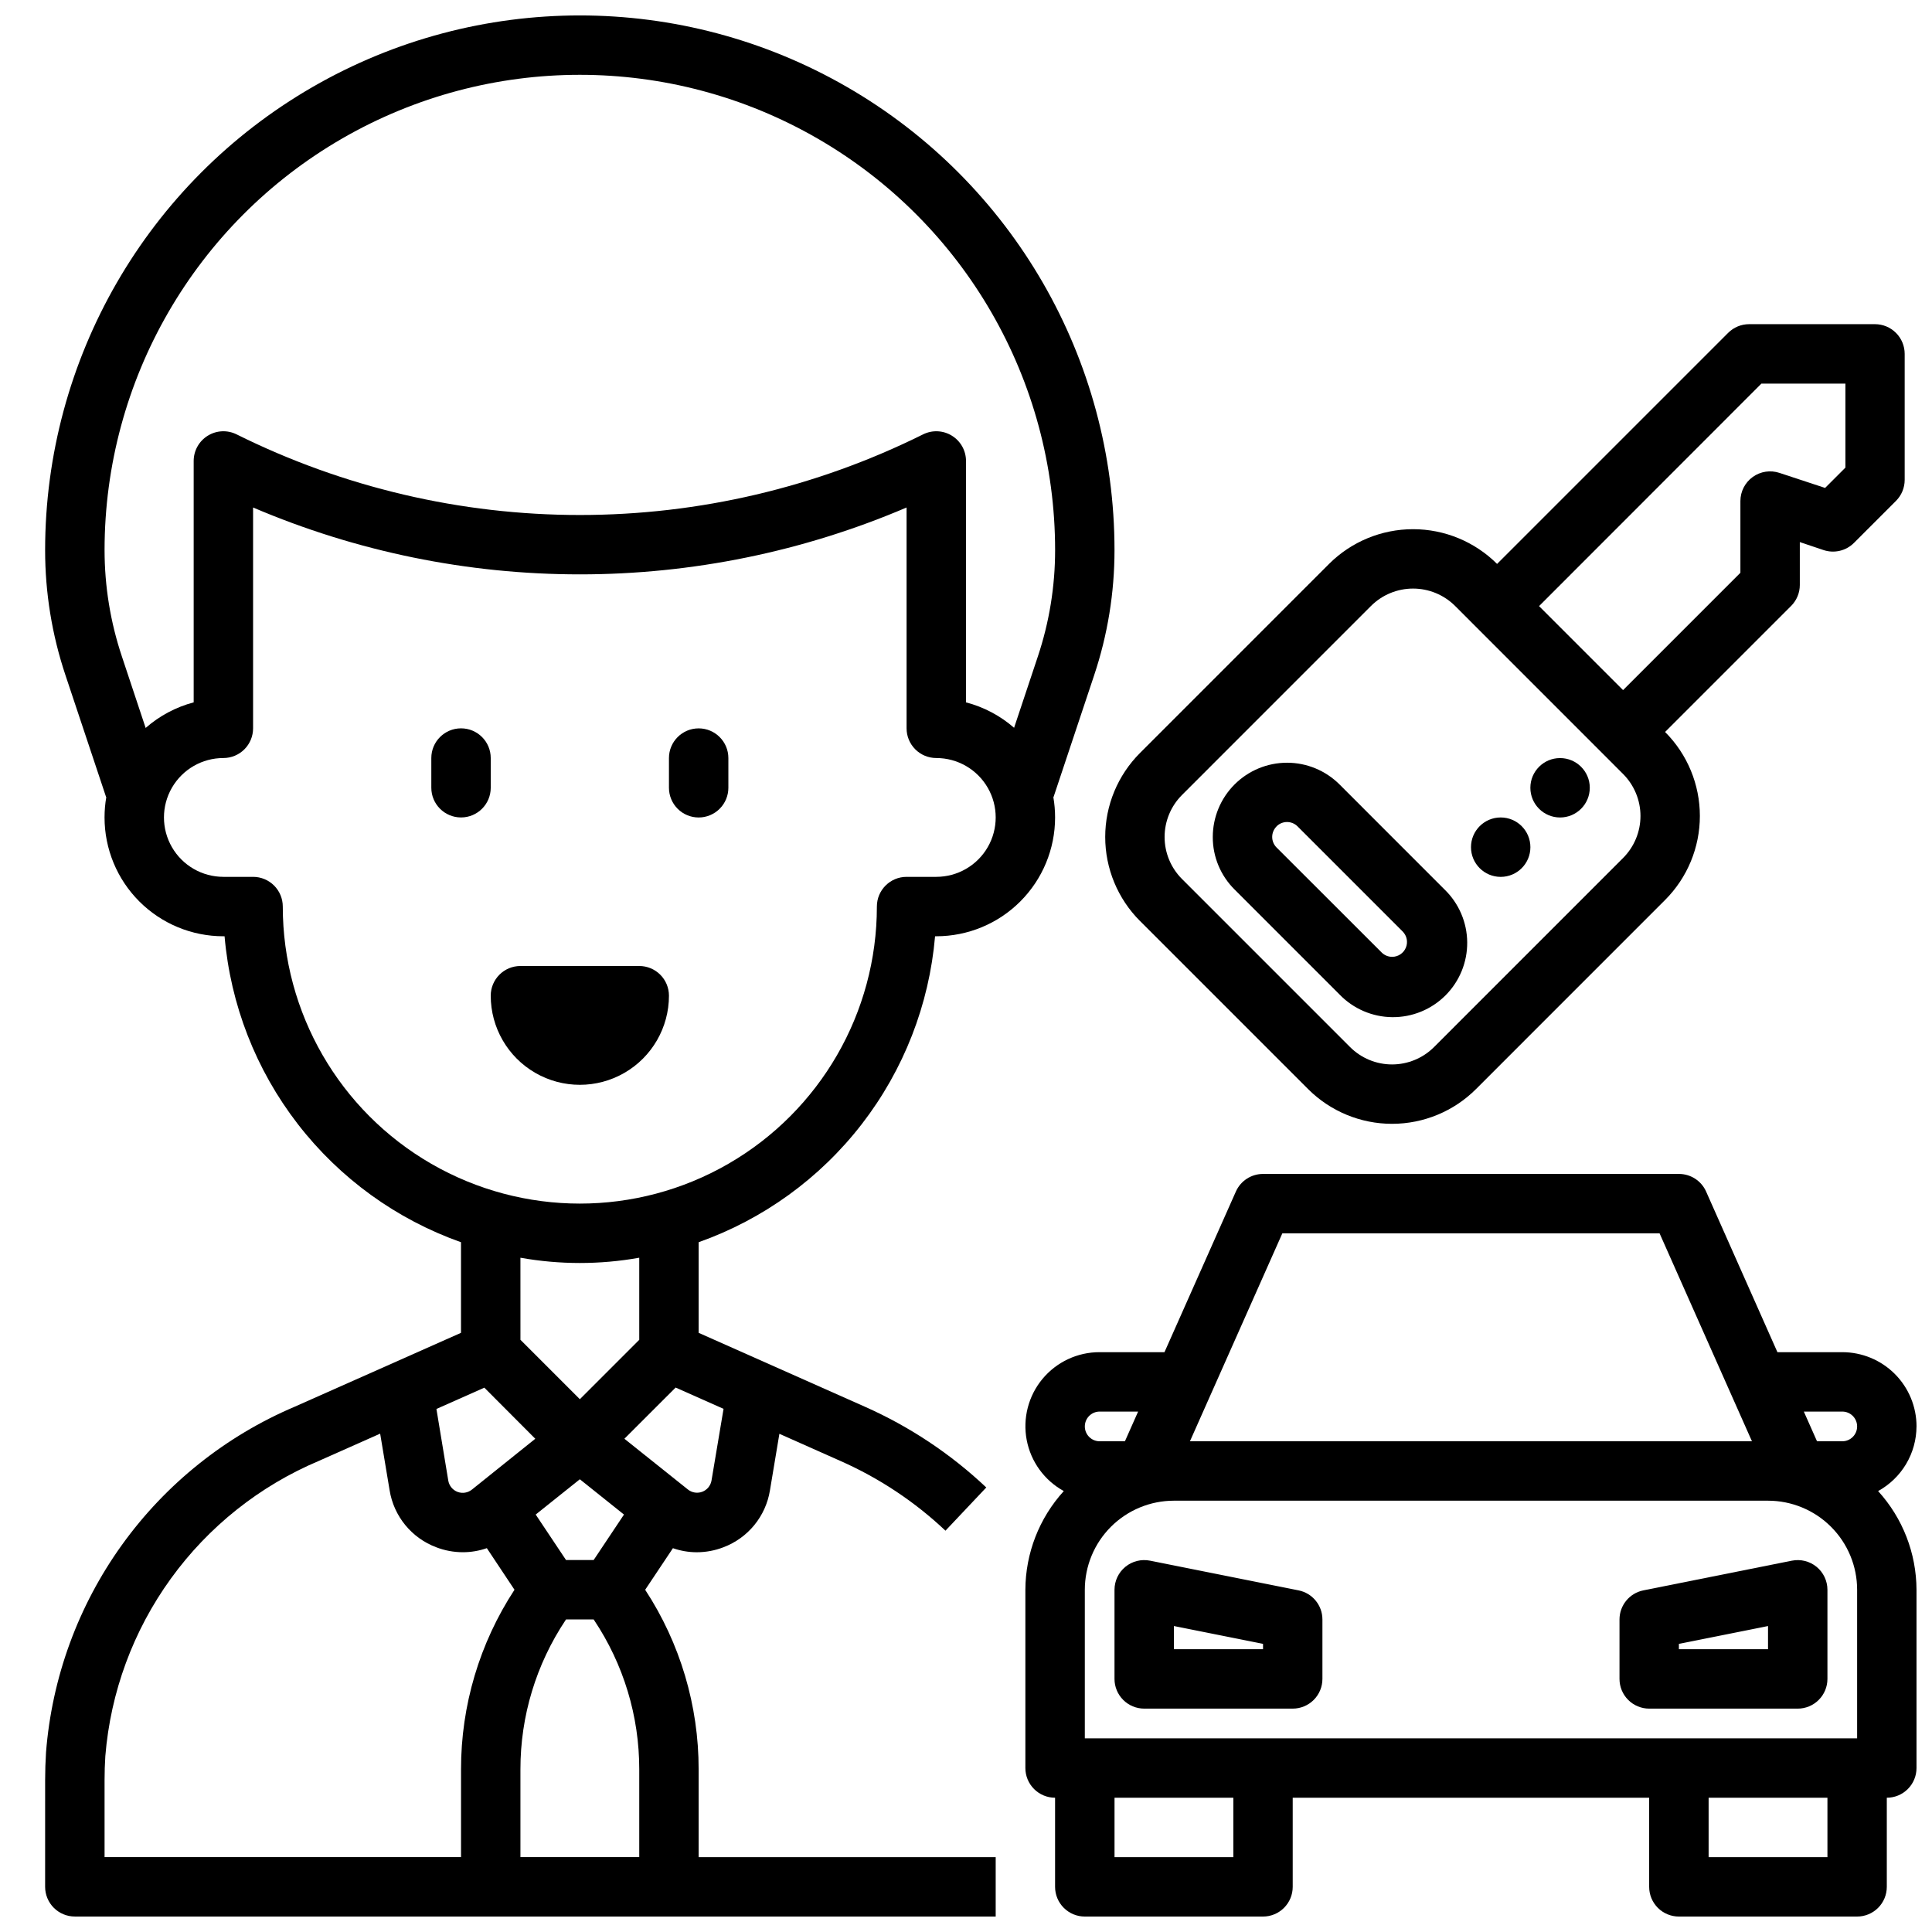 <?xml version="1.0" encoding="UTF-8"?>
<!-- Uploaded to: ICON Repo, www.iconrepo.com, Generator: ICON Repo Mixer Tools -->
<svg width="800px" height="800px" version="1.1" viewBox="144 144 512 512" xmlns="http://www.w3.org/2000/svg">
 <defs>
  <clipPath id="b">
   <path d="m155 148.09h285v503.81h-285z"/>
  </clipPath>
  <clipPath id="a">
   <path d="m415 455h236.9v196.9h-236.9z"/>
  </clipPath>
 </defs>
 <path d="m321.28 407.87c0-2.09-0.828-4.09-2.305-5.566-1.477-1.477-3.481-2.305-5.566-2.305h-31.488c-4.348 0-7.871 3.523-7.871 7.871 0 8.438 4.5 16.234 11.809 20.453 7.305 4.219 16.309 4.219 23.613 0 7.309-4.219 11.809-12.016 11.809-20.453z"/>
 <g clip-path="url(#b)">
  <path d="m391.8 392.12h0.32c8.352 0 16.363-3.316 22.266-9.223 5.906-5.902 9.223-13.914 9.223-22.266 0-1.812-0.156-3.621-0.465-5.406h0.055l10.762-32.273v-0.004c3.574-10.691 5.398-21.891 5.394-33.164 0-50.621-27.008-97.398-70.848-122.71-43.844-25.312-97.855-25.312-141.7 0-43.84 25.312-70.848 72.09-70.848 122.71-0.004 11.273 1.816 22.473 5.394 33.164l10.762 32.273h0.055v0.004c-0.309 1.785-0.465 3.594-0.465 5.406 0 8.352 3.316 16.363 9.223 22.266 5.902 5.906 13.914 9.223 22.266 9.223h0.324-0.004c1.555 18.105 8.289 35.379 19.402 49.758 11.109 14.379 26.125 25.254 43.254 31.324v24.012l-44.086 19.586c-18.309 7.781-34.133 20.438-45.75 36.59-11.617 16.152-18.582 35.18-20.137 55.016-0.148 2.426-0.234 4.863-0.234 7.305l-0.004 28.316c0 2.086 0.832 4.09 2.305 5.566 1.477 1.477 3.481 2.305 5.566 2.305h244.04v-15.742h-78.723v-23.254c0.016-16.906-4.906-33.449-14.168-47.594l7.352-11.02v-0.004c2.027 0.707 4.152 1.074 6.297 1.078 2.426 0 4.828-0.445 7.086-1.32 3.199-1.207 6.023-3.234 8.188-5.879 2.164-2.644 3.594-5.816 4.141-9.188l2.504-15.004 16.246 7.227c10.234 4.531 19.625 10.77 27.766 18.449l10.816-11.453c-9.426-8.895-20.297-16.125-32.141-21.387l-44.086-19.594v-24.012c17.129-6.07 32.145-16.945 43.254-31.324 11.113-14.379 17.848-31.652 19.402-49.758zm-220.09-102.34c0-44.996 24.004-86.578 62.977-109.08 38.969-22.496 86.98-22.496 125.95 0 38.973 22.5 62.977 64.082 62.977 109.08 0.004 9.586-1.539 19.105-4.574 28.199l-6.297 18.895v-0.004c-3.668-3.199-8.031-5.508-12.742-6.738v-63.965c0-2.731-1.41-5.266-3.734-6.699-2.32-1.438-5.219-1.566-7.656-0.348-28.262 14.051-59.391 21.359-90.945 21.359-31.559 0-62.688-7.309-90.949-21.359-2.438-1.219-5.336-1.09-7.656 0.348-2.32 1.434-3.734 3.969-3.734 6.699v63.969-0.004c-4.707 1.246-9.066 3.566-12.727 6.781l-6.297-18.941c-3.039-9.09-4.59-18.609-4.59-28.191zm47.23 94.465c0-2.086-0.828-4.09-2.305-5.566-1.477-1.477-3.481-2.305-5.566-2.305h-7.871c-5.625 0-10.824-3-13.637-7.871-2.812-4.871-2.812-10.875 0-15.746s8.012-7.871 13.637-7.871c2.086 0 4.09-0.828 5.566-2.305 1.477-1.477 2.305-3.481 2.305-5.566v-58.523c27.371 11.695 56.828 17.723 86.594 17.723 29.762 0 59.219-6.027 86.59-17.723v58.523c0 2.086 0.828 4.09 2.305 5.566 1.477 1.477 3.481 2.305 5.566 2.305 5.625 0 10.824 3 13.637 7.871s2.812 10.875 0 15.746c-2.812 4.871-8.012 7.871-13.637 7.871h-7.871c-4.348 0-7.871 3.523-7.871 7.871 0 28.125-15.004 54.113-39.359 68.176-24.355 14.059-54.363 14.059-78.723 0-24.355-14.062-39.359-40.051-39.359-68.176zm82.383 173.18h-7.32l-8.039-12.051 11.699-9.352 11.699 9.352zm-32.273-18.656h-0.004c-1.07 0.855-2.512 1.082-3.793 0.598s-2.211-1.609-2.449-2.957l-3.148-19.02 12.699-5.644 13.5 13.539zm-97.34 76.91c0-2.102 0.07-4.203 0.203-6.297 1.379-16.969 7.383-33.23 17.359-47.023 9.977-13.793 23.543-24.59 39.227-31.207l16.246-7.219 2.504 15.004c0.543 3.379 1.973 6.559 4.141 9.207 2.168 2.652 4.996 4.684 8.203 5.891 2.258 0.875 4.66 1.32 7.086 1.32 2.156 0 4.297-0.367 6.336-1.078l7.328 11.023c-9.258 14.145-14.184 30.688-14.168 47.594v23.254h-94.465zm110.21 20.469v-23.254c-0.016-14.082 4.152-27.848 11.973-39.559l0.109-0.164h7.32l0.109 0.164h0.004c7.82 11.711 11.988 25.477 11.973 39.559v23.254zm50.633-99.77c-0.238 1.348-1.168 2.473-2.449 2.957s-2.723 0.258-3.793-0.598l-16.84-13.453 13.578-13.57 12.699 5.644zm-19.145-37.316-15.742 15.742-15.742-15.742-0.004-21.75c10.414 1.859 21.074 1.859 31.488 0z"/>
 </g>
 <path d="m274.05 344.89c0-4.348-3.523-7.871-7.871-7.871-4.348 0-7.875 3.523-7.875 7.871v7.871c0 4.348 3.527 7.871 7.875 7.871 4.348 0 7.871-3.523 7.871-7.871z"/>
 <path d="m329.15 360.64c2.09 0 4.094-0.828 5.566-2.305 1.477-1.477 2.309-3.477 2.309-5.566v-7.871c0-4.348-3.527-7.871-7.875-7.871-4.348 0-7.871 3.523-7.871 7.871v7.871c0 2.09 0.832 4.09 2.305 5.566 1.477 1.477 3.481 2.305 5.566 2.305z"/>
 <path d="m488.16 565.47-39.359-7.871c-2.316-0.473-4.723 0.121-6.555 1.613-1.828 1.496-2.891 3.734-2.891 6.102v23.617-0.004c0 2.09 0.828 4.09 2.305 5.566 1.477 1.477 3.481 2.309 5.566 2.309h39.359c2.09 0 4.09-0.832 5.566-2.309 1.477-1.477 2.305-3.477 2.305-5.566v-15.742c0.004-3.742-2.629-6.969-6.297-7.715zm-9.445 15.586h-23.617v-6.141l23.617 4.723z"/>
 <path d="m618.84 557.6-39.359 7.871c-3.664 0.746-6.297 3.973-6.297 7.715v15.742c0 2.09 0.828 4.09 2.305 5.566 1.477 1.477 3.481 2.309 5.566 2.309h39.359c2.09 0 4.09-0.832 5.566-2.309 1.477-1.477 2.309-3.477 2.309-5.566v-23.613c0-2.367-1.062-4.606-2.894-6.102-1.832-1.492-4.238-2.086-6.555-1.613zm-6.297 23.457h-23.617v-1.418l23.617-4.723z"/>
 <g clip-path="url(#a)">
  <path d="m651.9 522.02c0-5.219-2.074-10.227-5.762-13.918-3.691-3.688-8.699-5.762-13.918-5.762h-17.184l-18.895-42.555v-0.004c-1.266-2.852-4.098-4.684-7.219-4.676h-110.21c-3.113 0-5.934 1.832-7.195 4.676l-18.918 42.559h-17.184c-5.852-0.016-11.406 2.582-15.148 7.086-3.738 4.504-5.269 10.441-4.18 16.191 1.094 5.75 4.699 10.711 9.828 13.531-6.519 7.156-10.148 16.484-10.18 26.168v47.23c0 2.09 0.828 4.09 2.305 5.566s3.481 2.305 5.566 2.305v23.617c0 2.086 0.832 4.09 2.309 5.566 1.477 1.477 3.477 2.305 5.566 2.305h47.23c2.086 0 4.09-0.828 5.566-2.305 1.477-1.477 2.305-3.481 2.305-5.566v-23.617h94.465v23.617c0 2.086 0.828 4.09 2.305 5.566 1.477 1.477 3.481 2.305 5.566 2.305h47.234c2.086 0 4.09-0.828 5.566-2.305 1.477-1.477 2.305-3.481 2.305-5.566v-23.617c2.086 0 4.09-0.828 5.566-2.305 1.477-1.477 2.305-3.477 2.305-5.566v-47.23c-0.031-9.684-3.656-19.012-10.176-26.168 3.07-1.688 5.633-4.164 7.426-7.176 1.789-3.012 2.738-6.449 2.75-9.953zm-15.742 82.656h-204.67v-39.359c0-6.266 2.488-12.273 6.914-16.699 4.43-4.43 10.438-6.918 16.699-6.918h157.44c6.262 0 12.27 2.488 16.699 6.918 4.43 4.426 6.918 10.434 6.918 16.699zm-3.938-86.594c2.176 0 3.938 1.762 3.938 3.938 0 2.172-1.762 3.934-3.938 3.934h-6.691l-3.496-7.871zm-148.39-47.23h99.977l24.48 55.105-148.94-0.004zm-48.406 47.23h10.188l-3.496 7.871h-6.691c-2.172 0-3.934-1.762-3.934-3.934 0-2.176 1.762-3.938 3.934-3.938zm35.426 118.08h-31.488v-15.746h31.488zm157.44 0h-31.488v-15.746h31.488z"/>
 </g>
 <path d="m446.11 388.07 44.531 44.531c5.906 5.906 13.914 9.223 22.266 9.223 8.352 0 16.363-3.316 22.266-9.223l50.09-50.098c5.902-5.906 9.219-13.914 9.219-22.262 0-8.352-3.316-16.359-9.219-22.262l33.402-33.402c1.477-1.477 2.305-3.477 2.305-5.566v-11.352l6.297 2.117h0.004c2.828 0.941 5.945 0.203 8.051-1.902l11.133-11.133c1.477-1.477 2.305-3.477 2.305-5.566v-33.391c0-2.09-0.828-4.09-2.305-5.566-1.477-1.477-3.481-2.309-5.566-2.309h-33.355c-2.086 0-4.09 0.832-5.562 2.309l-61.23 61.23v-0.004c-5.91-5.891-13.918-9.203-22.266-9.203-8.348 0-16.355 3.312-22.266 9.203l-50.098 50.105c-5.902 5.906-9.219 13.914-9.219 22.262 0 8.352 3.316 16.359 9.219 22.266zm164.68-142.41h22.262v22.262l-5.383 5.383-12.078-3.981c-2.402-0.805-5.039-0.402-7.094 1.074-2.055 1.48-3.273 3.856-3.273 6.387v19.004l-31.094 31.094-22.262-22.262zm-153.55 109.02 50.098-50.105c2.961-2.945 6.965-4.598 11.137-4.598 4.172 0 8.176 1.652 11.137 4.598l44.523 44.539c2.949 2.953 4.609 6.957 4.609 11.133 0 4.172-1.66 8.176-4.609 11.129l-50.09 50.098c-2.953 2.953-6.961 4.613-11.137 4.613-4.176 0-8.18-1.66-11.133-4.613l-44.531-44.531h-0.004c-2.949-2.953-4.609-6.957-4.609-11.133 0-4.172 1.66-8.176 4.609-11.129z"/>
 <path d="m498.99 407.55c3.668 3.797 8.707 5.961 13.984 6.008 5.281 0.047 10.355-2.031 14.09-5.762 3.731-3.734 5.809-8.809 5.762-14.09-0.047-5.277-2.211-10.316-6.008-13.984l-27.828-27.836c-3.691-3.688-8.695-5.758-13.914-5.758-5.219 0.004-10.223 2.074-13.91 5.766-3.691 3.691-5.762 8.695-5.766 13.91-0.02 5.223 2.059 10.234 5.762 13.91zm-16.695-44.555c1.535-1.535 4.027-1.535 5.566 0l27.859 27.859c1.121 1.125 1.457 2.816 0.848 4.285s-2.039 2.426-3.629 2.43c-1.043 0-2.047-0.41-2.785-1.148l-27.859-27.836c-1.535-1.539-1.535-4.027 0-5.566z"/>
 <path d="m549.57 368.51c0 4.348-3.523 7.871-7.871 7.871-4.348 0-7.871-3.523-7.871-7.871 0-4.348 3.523-7.875 7.871-7.875 4.348 0 7.871 3.527 7.871 7.875"/>
 <path d="m565.31 352.77c0 4.348-3.527 7.871-7.875 7.871s-7.871-3.523-7.871-7.871 3.523-7.871 7.871-7.871 7.875 3.523 7.875 7.871"/>
</svg>